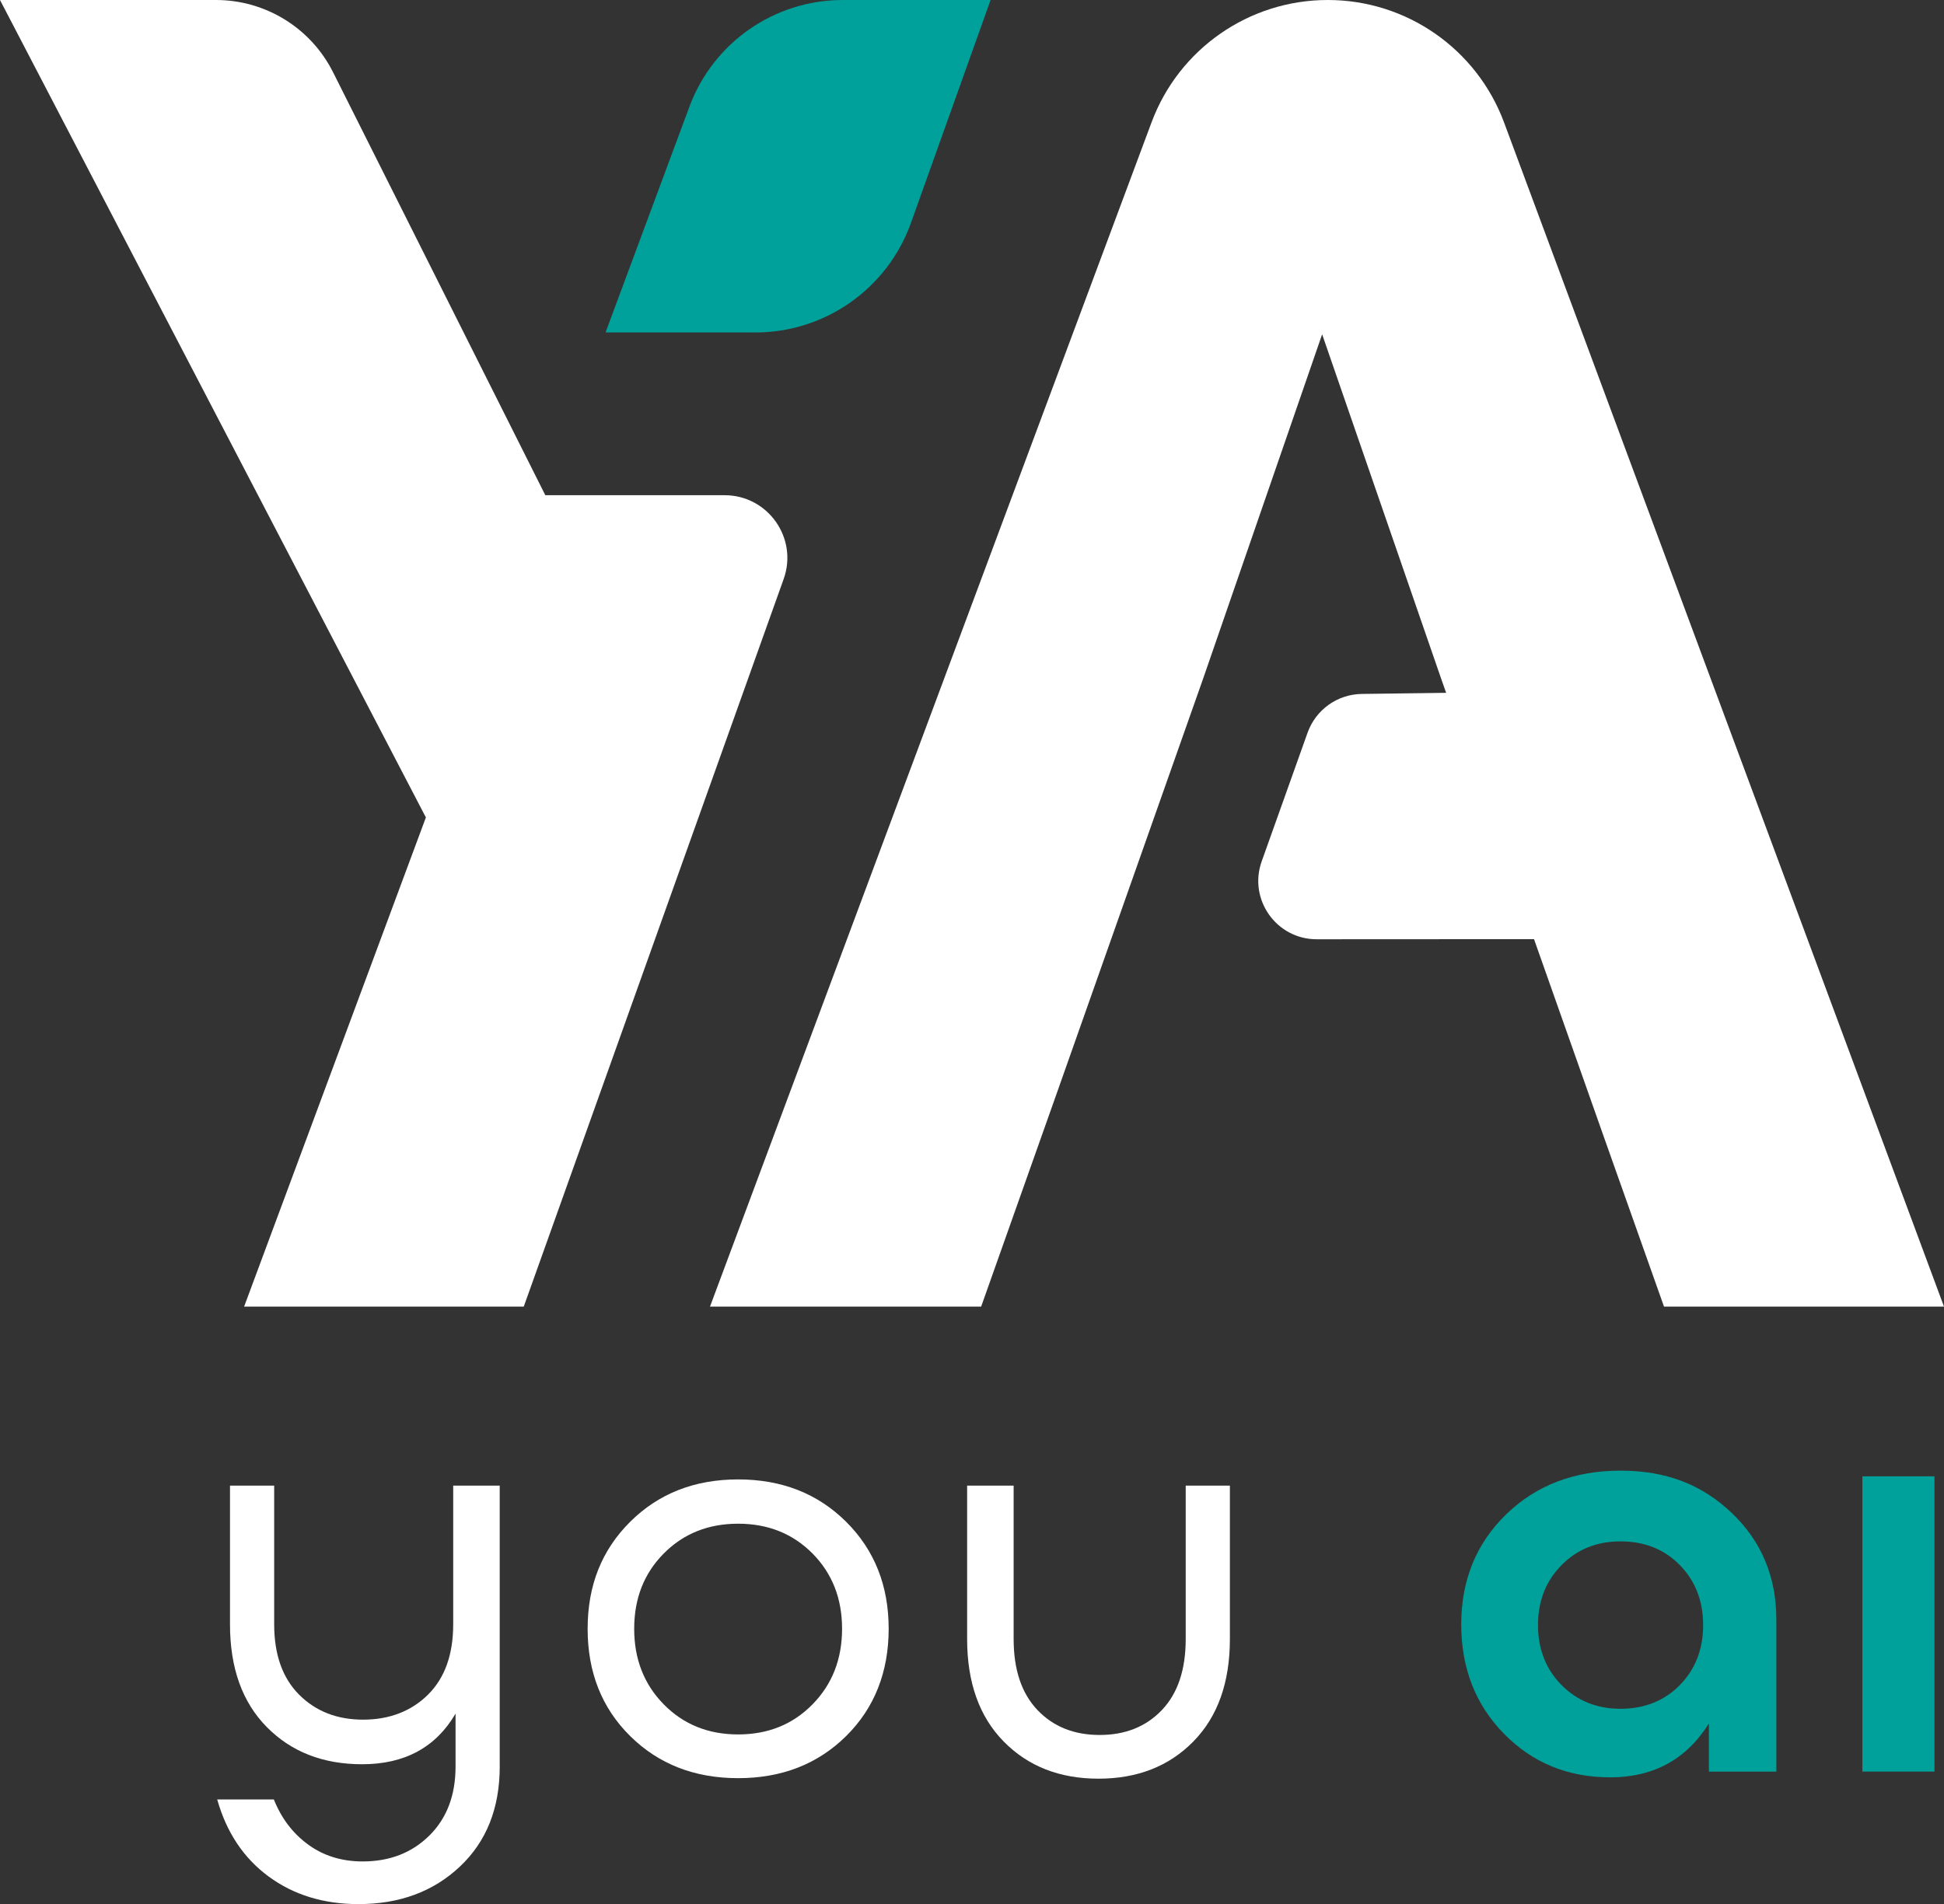<?xml version="1.0" encoding="UTF-8"?>
<svg id="Calque_2" data-name="Calque 2" xmlns="http://www.w3.org/2000/svg" viewBox="0 0 836.01 819">
  <rect x="0" y="0" width="836.01" height="819" fill="#333333" stroke="none"/>
  <defs>
    <style>
      .cls-1 {
        fill: #fff;
      }

      .cls-2 {
        fill: #00a19a;
      }
    </style>
  </defs>
  <g id="Calque_1-2" data-name="Calque 1">
    <g>
      <g>
        <path class="cls-1" d="M337.01,249.05l-111.77,312.95H104.98l78.17-210.4L0,0H92.89C114.19,0,133.67,12.02,143.23,31.07l91.28,181.93h77.1c18.65,0,31.68,18.48,25.4,36.05Z"/>
        <path class="cls-2" d="M260.41,143l36.1-97.18C306.74,18.28,333.03,0,362.41,0h63.59s-34.24,95.85-34.24,95.85c-10.1,28.27-36.88,47.15-66.9,47.15h-64.45Z"/>
        <path class="cls-1" d="M571.05,0h-.09c-33.75,0-63.94,20.97-75.73,52.59l-189.9,509.41h116.61l32.99-93.1,62.44-176.91,51.21-148.2,51.21,148.21,2.12,6-36.28,.48c-10.49,.14-19.79,6.79-23.31,16.67l-19.73,55.33c-5.83,16.35,6.3,33.53,23.65,33.52l93.46-.05,30.15,85.39,25.75,72.66h120.41L646.82,52.68C635.05,21.01,604.83,0,571.05,0Z"/>
      </g>
      <g>
        <path class="cls-1" d="M214.91,759.82c0,17.93-5.71,32.28-17.13,43.04-11.42,10.76-25.96,16.14-43.62,16.14-15,0-27.87-3.96-38.62-11.86-10.75-7.91-18.12-18.95-22.13-33.14h24.36c3.26,8.15,8.2,14.63,14.82,19.44,6.61,4.81,14.41,7.21,23.39,7.21,11.59,0,21.15-3.71,28.66-11.13,7.51-7.42,11.27-17.33,11.27-29.71v-22.74c-8.49,14.51-21.88,21.77-40.17,21.77-16.82,0-30.5-5.34-41.03-16.02-10.53-10.68-15.8-25.39-15.8-44.14v-59.67h19v59.61c0,13.03,3.57,23.13,10.72,30.29,7.15,7.17,16.33,10.75,27.53,10.75s20.67-3.58,27.9-10.75c7.23-7.16,10.84-17.26,10.84-30.29v-59.61h20v120.82Z"/>
        <path class="cls-1" d="M363.85,746.75c-12.21,12.05-27.69,18.08-46.41,18.08s-34.2-6.02-46.41-18.08c-12.21-12.05-18.32-27.44-18.32-46.17s6.11-33.91,18.32-46.05c12.21-12.13,27.68-18.2,46.41-18.2s34.2,6.07,46.41,18.2c12.21,12.13,18.32,27.48,18.32,46.05s-6.11,34.12-18.32,46.17Zm-78.42-13.68c8.47,8.63,19.13,12.95,32,12.95s23.53-4.31,32-12.95c8.47-8.63,12.7-19.46,12.7-32.49s-4.24-23.82-12.7-32.37c-8.47-8.55-19.14-12.83-32-12.83s-23.53,4.28-32,12.83c-8.47,8.55-12.7,19.34-12.7,32.37s4.23,23.86,12.7,32.49Z"/>
        <path class="cls-1" d="M528.91,704.96c0,18.73-5.24,33.43-15.71,44.09-10.47,10.67-24.07,16-40.79,16s-30.32-5.33-40.79-16c-10.47-10.66-15.71-25.36-15.71-44.09v-65.96h20v65.96c0,13.19,3.41,23.37,10.22,30.54,6.82,7.17,15.74,10.75,26.78,10.75s19.96-3.58,26.78-10.75c6.82-7.16,10.22-17.34,10.22-30.54v-65.96h19v65.96Z"/>
        <g>
          <path class="cls-2" d="M692.41,764.47c-18.17,0-33.38-6.25-45.63-18.74-12.25-12.49-18.38-28.19-18.38-47.09s6.46-34.85,19.38-47.34c12.91-12.49,29.29-18.74,49.13-18.74s35.12,6.08,47.88,18.25c12.75,12.17,19.12,27.45,19.12,45.86v65.34h-29v-20.71c-9.67,15.45-23.84,23.18-42.5,23.18Zm30.03-39.71c6.66-6.82,9.99-15.41,9.99-25.77s-3.33-18.94-9.99-25.77c-6.66-6.82-15.16-10.23-25.52-10.23s-18.66,3.41-25.4,10.23c-6.74,6.82-10.11,15.41-10.11,25.77s3.37,18.95,10.11,25.77c6.74,6.82,15.2,10.23,25.4,10.23s18.86-3.41,25.52-10.23Z"/>
          <path class="cls-2" d="M800.91,635h31v127h-31v-127Z"/>
        </g>
      </g>
    </g>
  </g>
</svg>